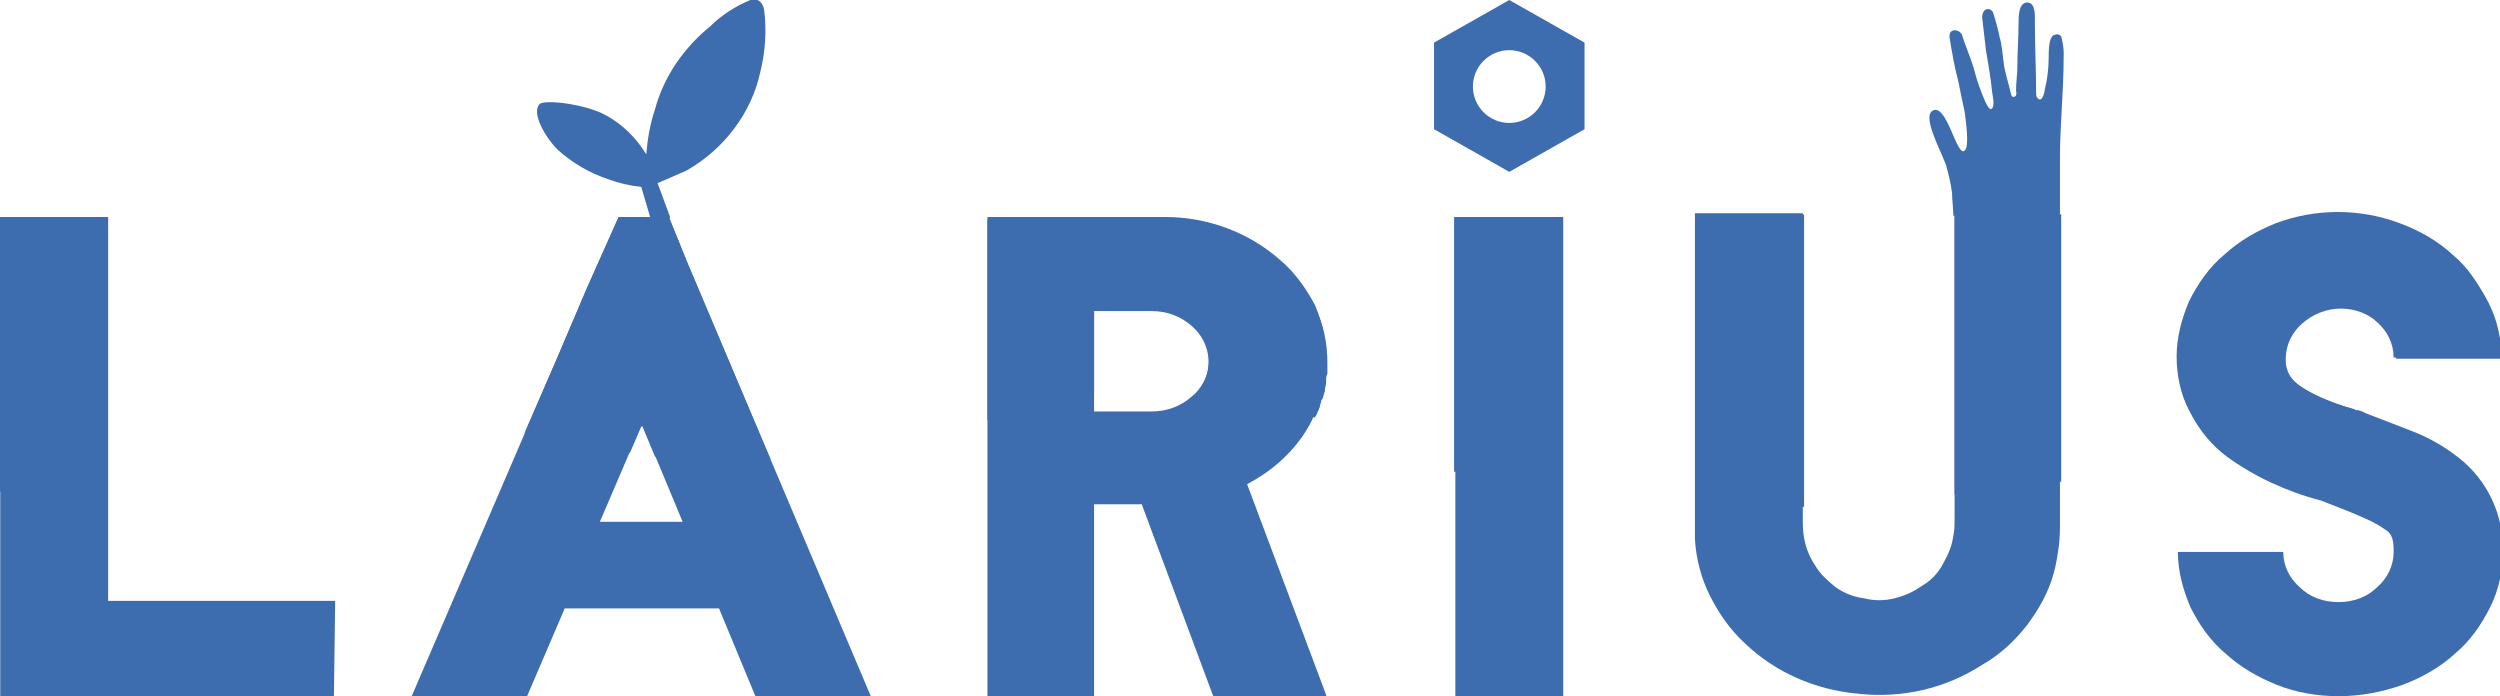 <?xml version="1.0" encoding="utf-8"?>
<!-- Generator: Adobe Illustrator 23.0.6, SVG Export Plug-In . SVG Version: 6.00 Build 0)  -->
<svg version="1.1" id="Livello_1" xmlns="http://www.w3.org/2000/svg" xmlns:xlink="http://www.w3.org/1999/xlink" x="0px" y="0px"
	 viewBox="0 0 199.3 55.5" style="enable-background:new 0 0 199.3 55.5;" xml:space="preserve">
<style type="text/css">
	.st0{fill:#3D6CAF;}
	.st1{fill-rule:evenodd;clip-rule:evenodd;fill:#3D6CAF;}
</style>
<g id="logo_bianco" transform="translate(-35.68 -38)">
	<path id="Path_1" class="st0" d="M62.3,93.5H35.7V55.3h8.6v30.6h18.1L62.3,93.5z"/>
	<path id="Path_2" class="st0" d="M141.4,66.7c0,2-0.6,4.1-1.7,5.8c-1.1,1.7-2.7,3.1-4.6,4.1l6.3,16.8v0.1h-9l-5.7-15.3h-3.8v15.3
		h-8.5V55.3h14.2c3.3,0,6.6,1.2,9.1,3.4c1.2,1,2.1,2.3,2.8,3.6C141.1,63.7,141.4,65.2,141.4,66.7L141.4,66.7z M122.9,70.8h4.6
		c1.2,0,2.3-0.4,3.2-1.2c1.6-1.3,1.8-3.7,0.5-5.2c-0.1-0.2-0.3-0.3-0.5-0.5c-0.9-0.8-2-1.2-3.2-1.2h-4.6V70.8z"/>
	<path id="Path_3" class="st0" d="M151.7,93.5V55.3h8.6v38.2H151.7z"/>
	<path id="Path_4" class="st0" d="M199.8,55.1c0.1,0,0.1,0,0.1,0s0,0.1,0,0.2l0,1.3v22.9c0,0.7,0,1.4-0.1,2.1
		c-0.1,0.7-0.2,1.4-0.4,2.1c-0.4,1.5-1.2,2.9-2.1,4.1c-1,1.3-2.2,2.4-3.6,3.2c-1.4,0.9-3,1.6-4.7,2c-1.7,0.4-3.5,0.5-5.2,0.3
		c-3.4-0.3-6.6-1.7-9-4c-1.2-1.1-2.1-2.4-2.8-3.8c-0.7-1.4-1.1-2.9-1.2-4.5v-26h8.4l0.1,0h0.1V59c0,1.3,0,2.5,0,3.9s0,2.6,0,3.9
		v12.9c0,1.2,0.3,2.4,1,3.4c0.4,0.7,1,1.2,1.6,1.7c0.7,0.5,1.5,0.8,2.3,0.9c0.8,0.2,1.6,0.2,2.4,0c0.8-0.2,1.5-0.5,2.2-1
		c0.7-0.4,1.3-1,1.7-1.8c0.4-0.7,0.7-1.4,0.8-2.2c0.1-0.4,0.1-0.9,0.1-1.4c0-0.4,0-0.9,0-1.4v-23H199.8z"/>
	<path id="Path_5" class="st0" d="M222.1,93.5c-1.7,0-3.4-0.3-4.9-0.9c-1.5-0.6-2.9-1.4-4.1-2.5c-1.2-1-2.1-2.3-2.8-3.7
		c-0.6-1.4-1-2.9-1-4.4h8.4c0,1.1,0.5,2.1,1.3,2.8c0.8,0.8,1.9,1.2,3.1,1.2c1.2,0,2.3-0.4,3.1-1.2c0.8-0.7,1.3-1.7,1.3-2.8
		c0-0.4,0-0.9-0.2-1.3c-0.1-0.2-0.3-0.4-0.5-0.5c-0.7-0.5-1.4-0.8-2.1-1.1c-0.9-0.4-2-0.8-3-1.2c-2.7-0.7-5.3-1.9-7.5-3.5
		c-1.2-0.9-2.2-2.1-2.9-3.5c-0.7-1.3-1-2.8-1-4.3c0-1.5,0.3-3,1-4.4c0.7-1.4,1.6-2.7,2.8-3.7c1.2-1.1,2.6-1.9,4.1-2.5
		c3.2-1.2,6.7-1.2,9.9,0c1.5,0.6,2.9,1.4,4.2,2.5c1.2,1.1,2.1,2.3,2.8,3.7c0.7,1.4,1,2.9,1,4.4h-8.4c0-1.1-0.5-2.1-1.3-2.8
		c-0.9-0.8-2-1.2-3.1-1.2c-1.1,0-2.2,0.4-3.1,1.2c-0.8,0.7-1.3,1.7-1.3,2.8c0,0.3,0,0.5,0.1,0.8c0.1,0.4,0.3,0.7,0.6,1
		c0.5,0.5,1.1,0.8,1.7,1.1c1,0.5,2.1,0.9,3.2,1.2l0.2,0.1l0.2,0c1.6,0.6,3.1,1.2,4.4,1.7c1.2,0.5,2.4,1.2,3.4,2
		c2.3,1.8,3.6,4.6,3.5,7.5c0,1.5-0.3,3-1,4.4c-0.7,1.4-1.6,2.7-2.8,3.7c-1.2,1.1-2.6,1.9-4.2,2.5C225.5,93.2,223.8,93.5,222.1,93.5z
		"/>
	<path id="Path_6" class="st0" d="M89.1,55.3l-1-2.7c0,0,2.1-0.9,2.3-1c3-1.7,5.2-4.6,5.9-7.9c0.4-1.6,0.5-3.3,0.3-4.9
		c-0.1-0.6-0.5-1-1.1-0.8c-1.2,0.5-2.3,1.2-3.2,2.1c-2.1,1.7-3.7,4-4.4,6.6c-0.4,1.2-0.6,2.4-0.7,3.6c-0.8-1.3-1.9-2.4-3.2-3.1
		c-1.6-0.9-4.9-1.3-5.3-0.9C78,47,79.2,49,80.1,49.9c1.2,1.1,2.6,1.9,4.1,2.4c0.8,0.3,1.7,0.5,2.6,0.6l1.3,4.4L89.1,55.3z"/>
	<path id="Path_7" class="st0" d="M191.4,55.2c0-0.6-0.1-1.2-0.1-1.8c-0.1-0.8-0.3-1.6-0.5-2.3c-0.6-1.5-1.9-3.9-1-4.3
		c1.1-0.5,1.9,3.8,2.5,3.2c0.4-0.3,0.1-2.3,0-3.1c-0.2-0.9-0.3-1.4-0.5-2.4c-0.3-1.1-0.5-2.3-0.7-3.5c-0.1-0.8,0.8-0.7,1-0.2
		c0.2,0.7,0.8,2.1,1,2.9s0.5,1.6,0.8,2.3c0.1,0.2,0.3,0.7,0.5,0.7c0.3-0.1,0.2-0.8,0.1-1.3c-0.1-1.1-0.3-2.2-0.5-3.4
		c-0.1-0.9-0.2-1.7-0.3-2.6c0-0.9,0.8-0.8,0.9-0.3c0.2,0.6,0.4,1.4,0.5,1.9c0.2,0.7,0.2,1.2,0.3,1.9c0.1,0.9,0.4,1.7,0.6,2.6
		c0,0.1,0.1,0.3,0.3,0.2s0.1-0.4,0.1-0.5c0-0.6,0.1-1.3,0.1-1.8c0-1.2,0.1-2.4,0.1-3.5c0-0.6,0-1.7,0.7-1.7s0.6,1.2,0.6,1.6
		c0,1.9,0.1,3.7,0.1,5.6c0,0.1,0,0.3,0.1,0.4c0.4,0.5,0.6-0.6,0.6-0.7c0.2-0.8,0.3-1.7,0.3-2.5c0-0.5,0-1.6,0.4-1.8
		c0.3-0.1,0.4-0.1,0.6,0.1c0.1,0.4,0.2,0.9,0.2,1.3c0,1.9-0.1,3.4-0.2,5.3c-0.1,2-0.1,2.3-0.1,3.7c0,0,0,3.2,0,4.1"/>
	<path id="Path_8" class="st0" d="M96,72L96,72L90.5,59L89,55.3h-4l-2.5,5.6l-2.3,5.4L68.5,93.5h9.2l3-7H93l2.9,7h9.2L96,72z
		 M83.5,79.6l3.3-7.7h0.1l3.2,7.7H83.5z"/>
	<path id="Path_9" class="st0" d="M231.2,58.3c-1.2-1.1-2.6-1.9-4.2-2.5c-3.2-1.2-6.7-1.2-9.9,0c-1.5,0.6-2.9,1.4-4.1,2.5
		c-1.2,1-2.1,2.3-2.8,3.7c-0.6,1.4-1,2.9-1,4.4c0,1.5,0.3,3,1,4.3c0.7,1.3,1.6,2.5,2.8,3.4c3.3-0.7,6.6-1.6,9.8-2.7
		c0.9-0.3,0.9-0.3,1.4-0.5l-0.5-0.2l-0.2,0l-0.2-0.1c-1.1-0.3-2.2-0.7-3.2-1.2c-0.6-0.3-1.2-0.7-1.7-1.1c-0.3-0.3-0.5-0.6-0.6-1
		c0-0.3-0.1-0.5-0.1-0.8c0-1.1,0.5-2.1,1.3-2.8c0.8-0.8,1.9-1.2,3.1-1.2c1.2,0,2.3,0.4,3.1,1.2c0.8,0.7,1.3,1.7,1.3,2.8h8.4
		c0-1.5-0.3-3-1-4.4C233.3,60.6,232.4,59.3,231.2,58.3z"/>
	<path id="Path_10" class="st0" d="M200,55.1c0-0.1,0,0-0.1,0h-8.4v22.3c1.2-0.1,2.4-0.3,3.6-0.4c1.6-0.2,3.3-0.4,4.9-0.6V56.7
		l0-1.3C200,55.2,200,55.2,200,55.1z"/>
	<path id="Path_11" class="st0" d="M179.3,55.1h-8.4v23.6c2.8,0,5.7-0.2,8.6-0.3V66.8c0-1.3,0-2.6,0-3.9c0-1.3,0-2.6,0-3.9v-3.9
		h-0.1L179.3,55.1z"/>
	<path id="Path_12" class="st0" d="M151.7,75.6c1.3,0.6,2.7,1.1,4.1,1.6c1.4,0.4,2.9,0.8,4.4,1V55.3h-8.6V75.6z"/>
	<path id="Path_13" class="st0" d="M122.9,69.2v-6.4h4.6c1.2,0,2.3,0.4,3.2,1.2c1.4,1.2,1.8,3.3,0.7,4.9c3.2,0.1,6.3,0.9,9.1,2.4
		l0,0c0-0.1,0.1-0.1,0.1-0.2c0.1-0.1,0.1-0.3,0.2-0.4c0-0.1,0.1-0.2,0.1-0.3c0-0.1,0.1-0.3,0.1-0.4c0-0.1,0.1-0.2,0.1-0.2
		c0.1-0.2,0.1-0.4,0.2-0.6c0,0,0-0.1,0-0.1c0-0.2,0.1-0.4,0.1-0.6c0-0.1,0-0.1,0-0.2c0-0.2,0-0.3,0.1-0.5c0-0.1,0-0.1,0-0.2
		c0-0.2,0-0.5,0-0.7c0-1.5-0.3-3.1-1-4.4c-0.7-1.4-1.6-2.6-2.8-3.6c-2.5-2.2-5.7-3.4-9.1-3.4h-14.2v16c0.3-0.1,2.1-0.8,2.2-0.8
		C118.6,69.7,120.7,69.2,122.9,69.2z"/>
	<path id="Path_14" class="st0" d="M97.1,74.6L96,72l0,0L90.5,59L89,55.3h-4l-2.5,5.6l-2.3,5.4l-2.7,6.2l0,0
		c2.9,0.5,5.6,1.1,8.4,1.6l0.9-2.1h0.1l1,2.4C90.9,74.7,94,74.8,97.1,74.6z"/>
	<path id="Path_15" class="st0" d="M44.2,75.1V55.3h-8.6v21.9C38.6,76.9,41.5,76.2,44.2,75.1z"/>
	<path id="Path_16" class="st1" d="M156,38l6,3.4v6.9l-6,3.4l-6-3.4v-6.9L156,38z M156,42c-1.6,0-2.9,1.3-2.9,2.9
		c0,1.6,1.3,2.9,2.9,2.9c1.6,0,2.9-1.3,2.9-2.9C158.9,43.3,157.6,42,156,42C156,42,156,42,156,42z"/>
</g>
</svg>
